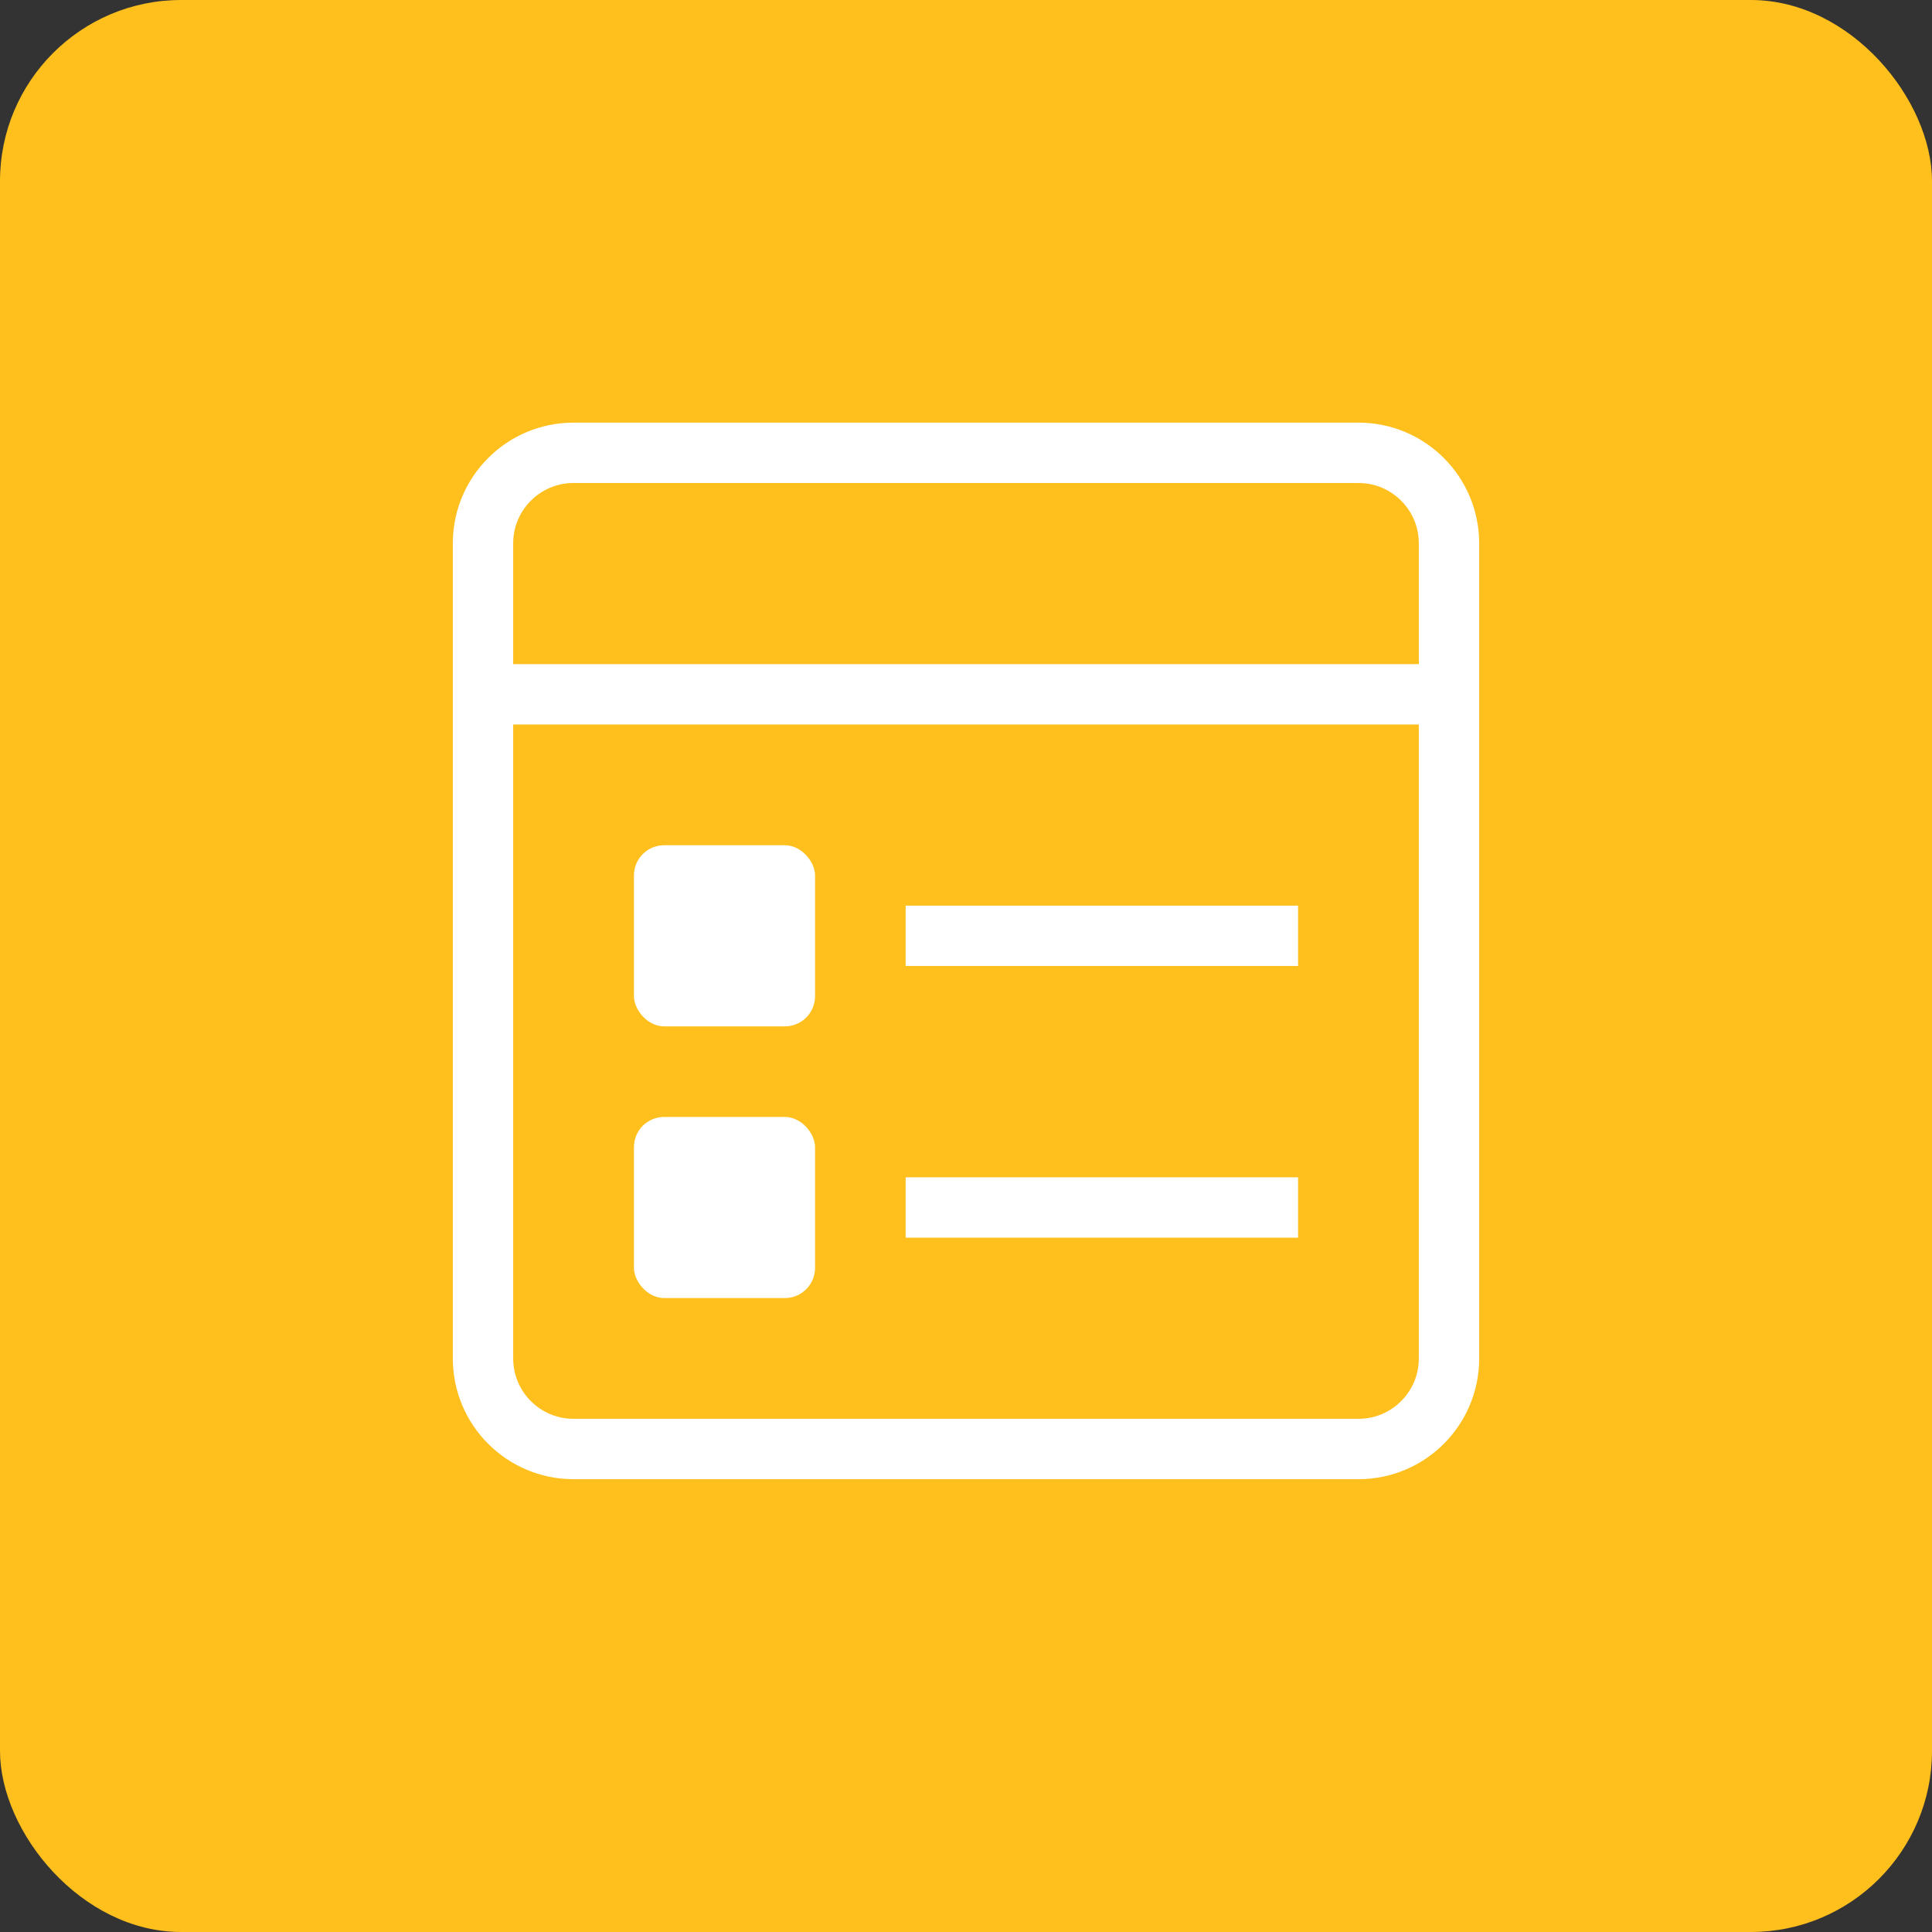 <svg width="64" height="64" viewBox="0 0 64 64" fill="none" xmlns="http://www.w3.org/2000/svg">
<rect x="0" y="0" width="64" height="64" fill="#333333" stroke="none"/>
<rect width="64" height="64" rx="6" fill="#FFBF1C"/>
<path d="M16 45V18C16 16.343 17.343 15 19 15H45C46.657 15 48 16.343 48 18V45C48 46.657 46.657 48 45 48H19C17.343 48 16 46.657 16 45Z" stroke="white" stroke-width="2"/>
<path d="M16 23H48" stroke="white" stroke-width="2"/>
<path d="M30 31L43 31" stroke="white" stroke-width="2"/>
<path d="M30 40L43 40" stroke="white" stroke-width="2"/>
<rect x="21" y="28" width="6" height="6" rx="1" fill="white"/>
<rect x="21" y="37" width="6" height="6" rx="1" fill="white"/>
</svg>
